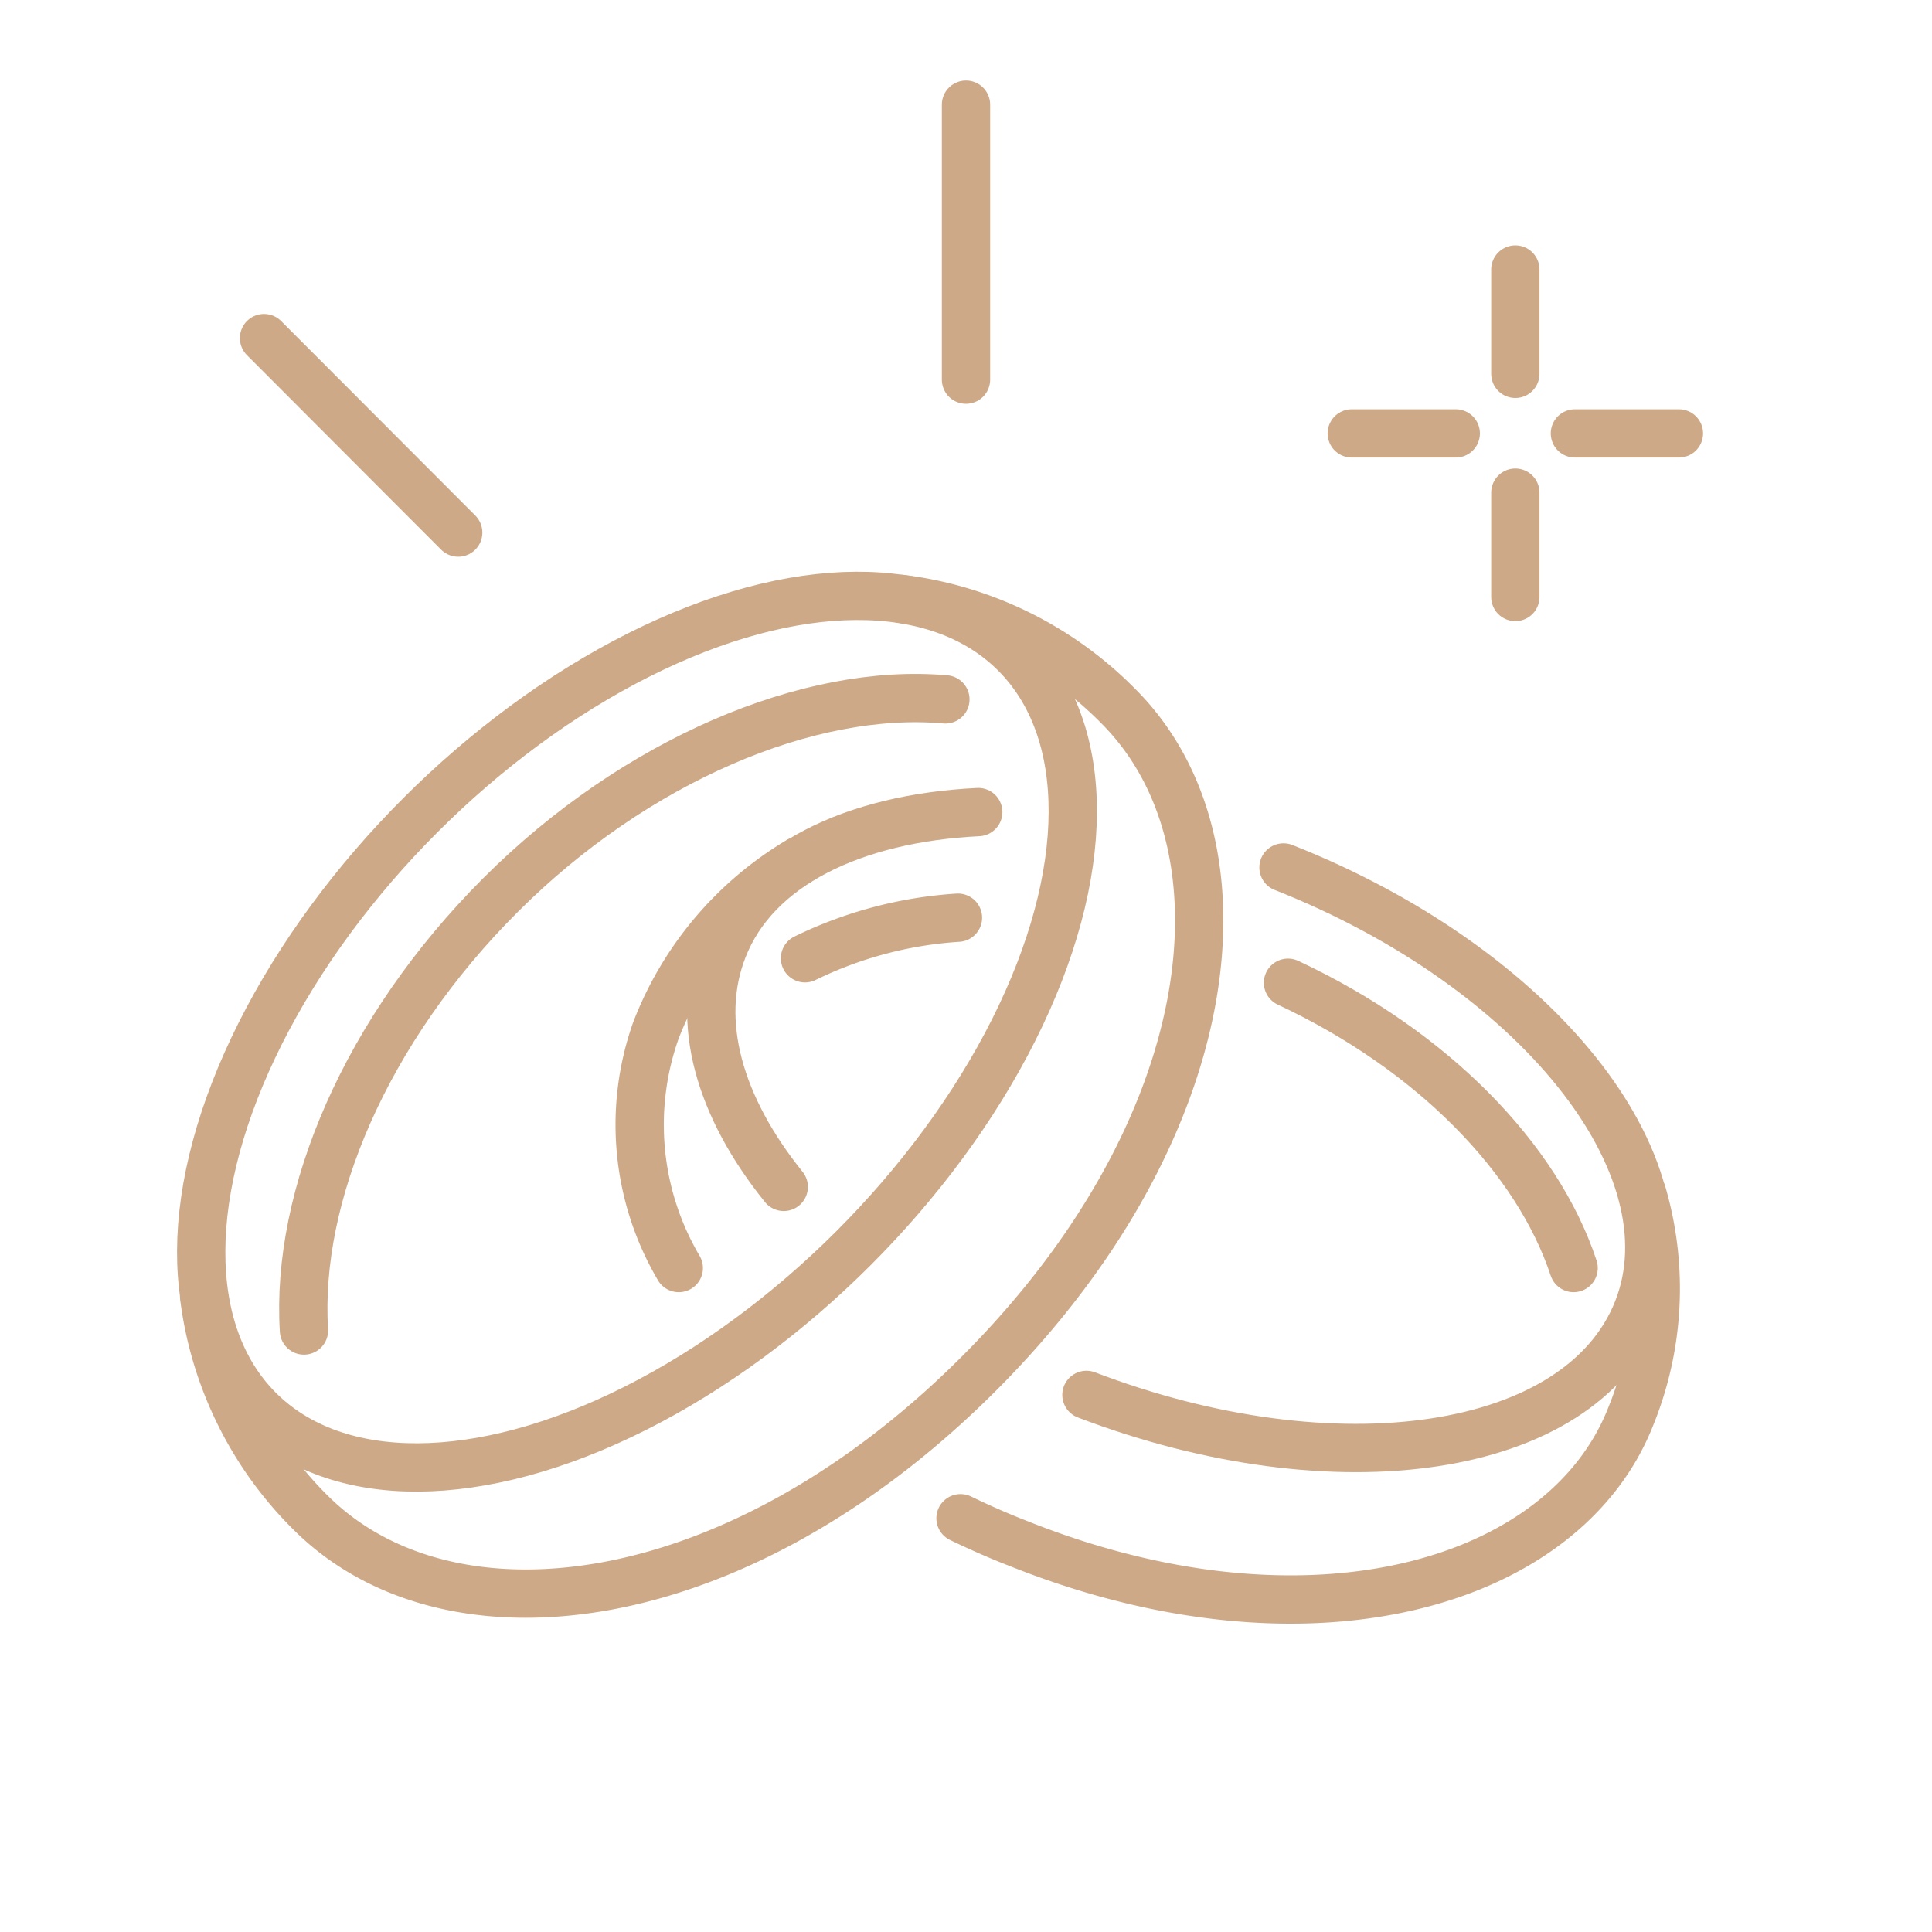 <svg xmlns="http://www.w3.org/2000/svg" viewBox="0 0 60 60">
  <defs>
    <style>
      .a {
        fill: none;
        stroke: #cda988;
        stroke-linecap: round;
        stroke-linejoin: round;
        stroke-width: 1.5px;
      }
    </style>
  </defs>
  <g>
    <ellipse class="a" cx="19.78" cy="32.04" rx="16.61" ry="9.51" transform="translate(-16.86 23.37) rotate(-45)"/>
    <path class="a" d="M9.44,41.32c-.26-4.18,1.91-9.33,6.1-13.52s9.59-6.46,13.82-6.08"/>
    <path class="a" d="M28,18.6a11.45,11.45,0,0,1,6.73,3.33c4.31,4.31,3.2,13.19-4.32,20.72S14,51.28,9.67,47a11.45,11.45,0,0,1-3.33-6.73"/>
    <path class="a" d="M24.34,36.86c-2-2.48-2.77-5.14-1.89-7.39,1-2.59,4.05-4.06,7.93-4.25"/>
    <path class="a" d="M39.86,26.94c7.85,3.1,12.77,9.25,11,13.74s-9.37,5.6-17.12,2.64"/>
    <path class="a" d="M40,30.52c4.51,2.11,7.75,5.47,8.87,8.86"/>
    <path class="a" d="M25,29.76a12.64,12.64,0,0,1,4.75-1.26"/>
    <path class="a" d="M21.08,39.38A8.76,8.76,0,0,1,20.37,32a10.54,10.54,0,0,1,4.45-5.27"/>
    <path class="a" d="M51,37.07A10.53,10.53,0,0,1,50.64,44c-2.06,5.22-10,7.53-19,3.94-.62-.24-1.23-.51-1.81-.79"/>
  </g>
  <g>
    <line class="a" x1="47.06" y1="8.37" x2="47.06" y2="11.61"/>
    <line class="a" x1="47.06" y1="15.3" x2="47.06" y2="18.54"/>
    <line class="a" x1="52.14" y1="13.46" x2="48.91" y2="13.46"/>
    <line class="a" x1="45.21" y1="13.46" x2="41.98" y2="13.46"/>
    <line class="a" x1="30" y1="3.25" x2="30" y2="11.79"/>
    <line class="a" x1="8.2" y1="10.5" x2="14.23" y2="16.54"/>
  </g>
</svg>
